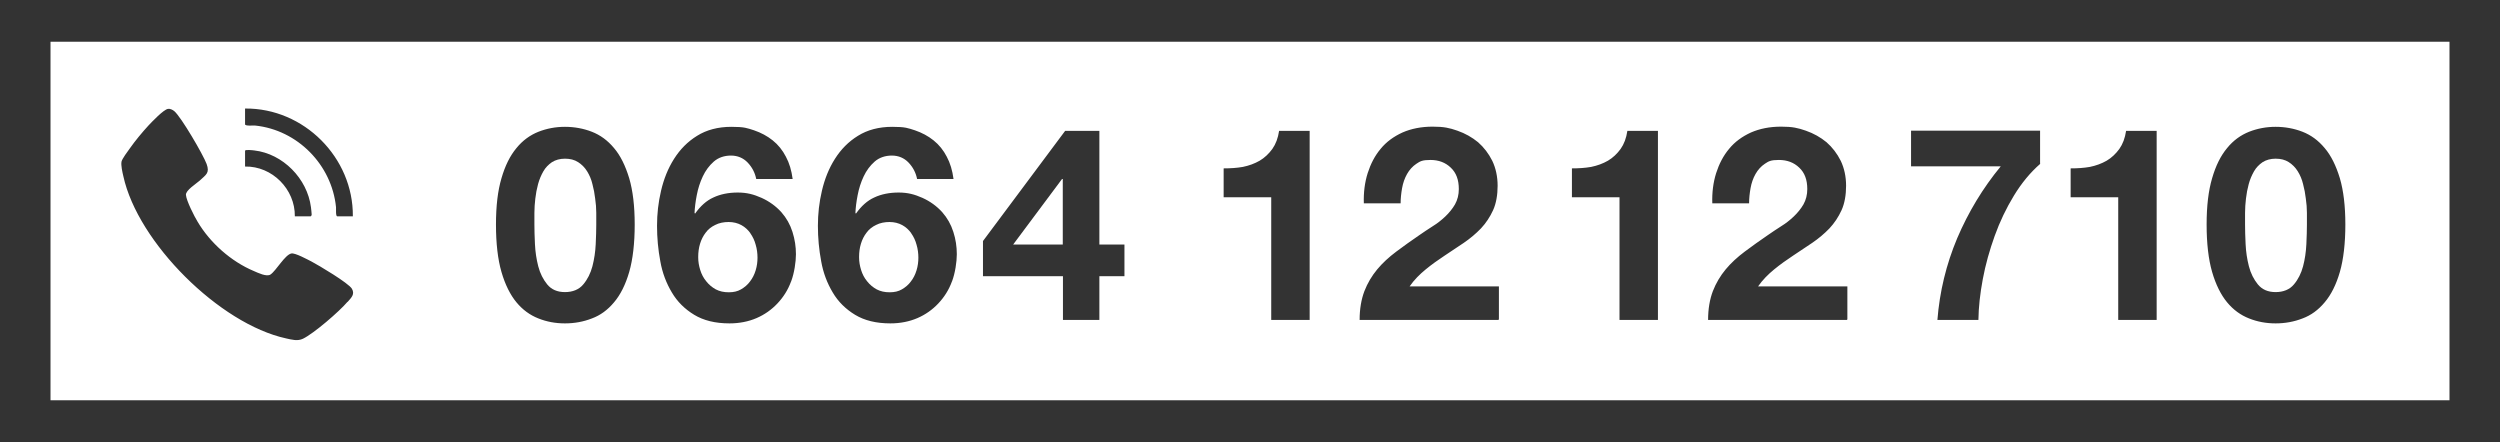 <?xml version="1.0" encoding="UTF-8"?> <svg xmlns="http://www.w3.org/2000/svg" id="Ebene_1" version="1.1" viewBox="0 0 1366 241.6"><rect x="0" y="0" width="1366" height="241.6" fill="#333333" stroke="none"/><defs><style> .st0 { fill: #fff; } </style></defs><polygon class="st0" points="553.6 133.6 580.7 133.6 580.7 97.8 580.3 97.8 553.6 133.6"></polygon><path class="st0" d="M497.9,127.4c-1.3-1.8-2.9-3.3-4.9-4.4-2-1.1-4.4-1.7-7-1.7s-5.2.5-7.3,1.6c-2.1,1-3.9,2.4-5.2,4.2-1.4,1.8-2.4,3.8-3.1,6.1-.7,2.3-1,4.7-1,7.3s.4,4.7,1.1,7c.7,2.3,1.8,4.4,3.3,6.2,1.4,1.8,3.2,3.3,5.2,4.4,2.1,1.1,4.4,1.6,7.1,1.6s4.8-.5,6.7-1.6c1.9-1.1,3.6-2.5,4.9-4.3,1.4-1.8,2.4-3.8,3.1-6.1.7-2.3,1-4.6,1-6.9s-.3-4.8-1-7.1c-.6-2.3-1.6-4.4-2.9-6.2Z"></path><path class="st0" d="M325.2,108.5c-.3-2.7-.8-5.3-1.5-7.9-.6-2.6-1.6-4.9-2.9-7-1.3-2.1-2.9-3.7-4.9-5-2-1.3-4.4-1.9-7.2-1.9s-5.2.7-7.1,1.9c-1.9,1.3-3.5,2.9-4.7,5-1.2,2.1-2.2,4.4-2.9,7-.7,2.6-1.2,5.2-1.5,7.9-.3,2.7-.5,5.2-.5,7.8,0,2.5,0,4.6,0,6.4,0,2.9.1,6.5.3,10.7.2,4.2.8,8.2,1.8,12.1,1,3.9,2.7,7.2,4.9,9.9,2.3,2.8,5.5,4.2,9.7,4.2s7.7-1.4,10-4.2c2.3-2.7,4-6.1,5-9.9,1-3.9,1.6-7.9,1.8-12.1.2-4.2.3-7.8.3-10.7s0-3.9,0-6.4c0-2.5-.2-5.1-.6-7.8Z"></path><path class="st0" d="M410,127.4c-1.3-1.8-2.9-3.3-4.9-4.4-2-1.1-4.4-1.7-7-1.7s-5.2.5-7.3,1.6c-2.1,1-3.9,2.4-5.2,4.2-1.4,1.8-2.4,3.8-3.1,6.1-.7,2.3-1,4.7-1,7.3s.4,4.7,1.1,7c.7,2.3,1.8,4.4,3.3,6.2,1.4,1.8,3.2,3.3,5.2,4.4,2.1,1.1,4.4,1.6,7.1,1.6s4.8-.5,6.7-1.6c1.9-1.1,3.6-2.5,4.9-4.3,1.4-1.8,2.4-3.8,3.1-6.1.7-2.3,1-4.6,1-6.9s-.3-4.8-1-7.1c-.6-2.3-1.6-4.4-2.9-6.2Z"></path><path class="st0" d="M27.6,22.8v195.9h1310.8V22.8H27.6ZM133.9,82.4c0-.8,4.1-.3,5-.2,15.7,1.8,29,15.4,31,31,.1.9.4,3.3.4,4,0,.4-.3,1-.6,1h-8.6c.2-14.8-12.4-27.5-27.2-27.2v-8.6ZM189.8,165c-4.3,5.1-18.4,17.3-24.3,20.1-3,1.4-6,.5-9.2-.2-36.3-7.9-81-52.4-88.9-88.6-.5-2.1-1.4-6-1-8,.3-1.5,3.5-5.8,4.6-7.3,2.8-4,6.7-8.7,10.1-12.4,1.9-2,8.3-8.8,10.7-9.1,1.2-.2,2.5.5,3.4,1.2,3.8,3.2,15.8,23.8,17.7,28.9,1.8,5-.3,5.8-3.8,9.1-1.9,1.7-7.7,5.3-7.5,7.8.2,3.1,4.6,11.8,6.4,14.7,6.8,11.5,18.3,21.7,30.7,26.9,2.3,1,7,3.3,9.1,1.9,3.1-2.1,7.9-10.8,11.4-11.5,2.1-.4,8.8,3.3,11,4.4,4,2.1,20.3,11.8,22.1,14.9,1.7,3-.3,4.8-2.3,7.1ZM184.3,118.2c-1,0-.6-4.1-.7-5-2.3-23.1-21-42.2-44.2-44.6-1-.1-5.5.4-5.5-.7v-8.6c32.1-.3,59.2,26.8,58.9,58.9h-8.6ZM343.8,148.6c-2,6.9-4.8,12.5-8.3,16.6-3.5,4.2-7.5,7.1-12.1,8.8-4.6,1.8-9.5,2.7-14.7,2.7s-10-.9-14.5-2.7c-4.6-1.8-8.6-4.7-12-8.8-3.4-4.1-6.2-9.7-8.2-16.6-2-6.9-3-15.6-3-25.9s1-18.5,3-25.3c2-6.9,4.7-12.3,8.2-16.5,3.4-4.2,7.5-7.1,12-8.9,4.6-1.8,9.4-2.7,14.5-2.7s10.1.9,14.7,2.7c4.6,1.8,8.6,4.7,12.1,8.9,3.5,4.1,6.2,9.6,8.3,16.5,2,6.8,3,15.2,3,25.3s-1,19-3,25.9ZM432.2,153.9c-1.7,4.6-4.2,8.5-7.4,11.9-3.2,3.4-7,6.1-11.4,8-4.4,1.9-9.4,2.9-14.8,2.9-7.8,0-14.2-1.6-19.3-4.7-5.1-3.1-9.2-7.1-12.2-12.2-3-5-5.2-10.7-6.3-17-1.2-6.4-1.8-12.8-1.8-19.4s.7-12.8,2.2-19.2c1.5-6.4,3.8-12.2,7.1-17.4s7.4-9.4,12.6-12.6c5.1-3.2,11.4-4.9,18.7-4.9s8.6.7,12.4,1.9c3.8,1.3,7.2,3.1,10.2,5.5,3,2.4,5.4,5.4,7.2,8.9,1.9,3.5,3.1,7.6,3.7,12.2h-19.9c-.7-3.5-2.3-6.5-4.7-9-2.4-2.5-5.5-3.8-9.1-3.8s-6.9,1.1-9.4,3.3c-2.5,2.2-4.5,4.9-6,8.1-1.5,3.2-2.6,6.6-3.3,10.3-.7,3.6-1.1,6.9-1.2,9.7l.3.3c2.9-4.1,6.2-7.1,10-8.8,3.8-1.8,8.3-2.7,13.3-2.7s8.7,1,13,2.9c4.2,1.9,7.8,4.5,10.8,7.8,2.8,3.2,4.8,6.7,6.1,10.8s1.9,8.1,1.9,12.2-.9,10.3-2.6,14.8ZM520.1,153.9c-1.7,4.6-4.2,8.5-7.4,11.9-3.2,3.4-7,6.1-11.4,8-4.4,1.9-9.4,2.9-14.8,2.9-7.8,0-14.2-1.6-19.3-4.7-5.1-3.1-9.2-7.1-12.2-12.2-3-5-5.2-10.7-6.3-17-1.2-6.4-1.8-12.8-1.8-19.4s.7-12.8,2.2-19.2c1.5-6.4,3.8-12.2,7.1-17.4s7.4-9.4,12.6-12.6c5.1-3.2,11.4-4.9,18.7-4.9s8.6.7,12.4,1.9c3.8,1.3,7.2,3.1,10.2,5.5,3,2.4,5.4,5.4,7.2,8.9,1.9,3.5,3.1,7.6,3.7,12.2h-19.9c-.7-3.5-2.3-6.5-4.7-9-2.4-2.5-5.5-3.8-9.1-3.8s-6.9,1.1-9.4,3.3c-2.5,2.2-4.5,4.9-6,8.1-1.5,3.2-2.6,6.6-3.3,10.3-.7,3.6-1.1,6.9-1.2,9.7l.3.3c2.9-4.1,6.2-7.1,10-8.8,3.8-1.8,8.3-2.7,13.3-2.7s8.7,1,13,2.9c4.2,1.9,7.8,4.5,10.8,7.8,2.8,3.2,4.8,6.7,6.1,10.8,1.3,4,1.9,8.1,1.9,12.2s-.9,10.3-2.6,14.8ZM614.4,150.9h-13.7v23.9h-19.9v-23.9h-43.7v-19.2l44.9-60.2h18.7v62.1h13.7v17.3ZM715.6,174.8h-21v-67h-26v-15.8c3.6,0,7.1-.2,10.5-.8,3.4-.7,6.4-1.8,9.2-3.4,2.7-1.6,5-3.8,6.9-6.4,1.9-2.7,3.1-5.9,3.7-9.9h16.7v103.3ZM818.7,174.8h-75.8c0-6,.9-11.2,2.6-15.7,1.7-4.4,4.1-8.4,7-11.9,2.9-3.5,6.4-6.7,10.4-9.7,4-3,8.2-6,12.6-9,2.3-1.6,4.7-3.2,7.2-4.8,2.6-1.6,4.9-3.4,7-5.4s3.9-4.2,5.3-6.6c1.4-2.5,2.1-5.3,2.1-8.4,0-5-1.4-8.9-4.4-11.7-2.9-2.8-6.6-4.2-11.1-4.2s-5.6.7-7.7,2.1c-2.1,1.4-3.8,3.3-5.1,5.6-1.3,2.3-2.2,4.9-2.7,7.7-.5,2.8-.8,5.6-.8,8.3h-20.1c-.2-5.9.5-11.4,2.1-16.5,1.6-5,3.9-9.5,7.1-13.3,3.1-3.8,7.1-6.7,11.9-8.9,4.8-2.1,10.3-3.2,16.5-3.2s9.2.7,13.5,2.2c4.3,1.5,8,3.6,11.3,6.3,3.2,2.8,5.8,6.2,7.8,10.2,1.9,4,2.9,8.6,2.9,13.6s-.8,9.7-2.5,13.4c-1.7,3.7-3.9,7-6.6,9.9-2.8,2.9-5.9,5.5-9.4,7.9-3.5,2.4-7,4.7-10.5,7-3.5,2.3-7,4.8-10.3,7.5-3.3,2.7-6.3,5.7-8.8,9.3h48.8v18ZM905.9,174.8h-21v-67h-26v-15.8c3.6,0,7.1-.2,10.5-.8,3.4-.7,6.4-1.8,9.2-3.4,2.7-1.6,5-3.8,6.9-6.4,1.9-2.7,3.1-5.9,3.7-9.9h16.7v103.3ZM1009.1,174.8h-75.8c0-6,.9-11.2,2.6-15.7,1.7-4.4,4.1-8.4,7-11.9,2.9-3.5,6.4-6.7,10.4-9.7,4-3,8.2-6,12.6-9,2.3-1.6,4.7-3.2,7.2-4.8,2.6-1.6,4.9-3.4,7-5.4s3.9-4.2,5.3-6.6c1.4-2.5,2.1-5.3,2.1-8.4,0-5-1.4-8.9-4.4-11.7-2.9-2.8-6.6-4.2-11.1-4.2s-5.6.7-7.7,2.1c-2.1,1.4-3.8,3.3-5.1,5.6-1.3,2.3-2.2,4.9-2.7,7.7-.5,2.8-.8,5.6-.8,8.3h-20.1c-.2-5.9.5-11.4,2.1-16.5,1.6-5,3.9-9.5,7.1-13.3,3.1-3.8,7.1-6.7,11.9-8.9,4.8-2.1,10.3-3.2,16.5-3.2s9.2.7,13.5,2.2c4.3,1.5,8,3.6,11.3,6.3,3.2,2.8,5.8,6.2,7.8,10.2,1.9,4,2.9,8.6,2.9,13.6s-.8,9.7-2.5,13.4c-1.7,3.7-3.9,7-6.6,9.9-2.8,2.9-5.9,5.5-9.4,7.9-3.5,2.4-7,4.7-10.5,7-3.5,2.3-7,4.8-10.3,7.5-3.3,2.7-6.3,5.7-8.8,9.3h48.8v18ZM1114.8,89.5c-5.4,4.7-10.2,10.5-14.4,17.4-4.2,6.9-7.7,14.2-10.5,22-2.8,7.8-5,15.6-6.5,23.6-1.5,8-2.3,15.4-2.4,22.3h-22.4c1.2-15.4,4.8-30.3,10.8-44.6,6.1-14.3,14-27.4,23.8-39.3h-49v-19.5h70.5v18ZM1178.4,174.8h-21v-67h-26v-15.8c3.6,0,7.1-.2,10.5-.8,3.4-.7,6.4-1.8,9.2-3.4,2.7-1.6,5-3.8,6.9-6.4,1.9-2.7,3.1-5.9,3.7-9.9h16.7v103.3ZM1278.5,148.6c-2,6.9-4.8,12.5-8.3,16.6-3.5,4.2-7.5,7.1-12.1,8.8-4.6,1.8-9.5,2.7-14.7,2.7s-10-.9-14.5-2.7c-4.6-1.8-8.6-4.7-12-8.8-3.4-4.1-6.2-9.7-8.2-16.6-2-6.9-3-15.6-3-25.9s1-18.5,3-25.3c2-6.9,4.7-12.3,8.2-16.5,3.4-4.2,7.5-7.1,12-8.9,4.6-1.8,9.4-2.7,14.5-2.7s10.1.9,14.7,2.7c4.6,1.8,8.6,4.7,12.1,8.9,3.5,4.1,6.2,9.6,8.3,16.5,2,6.8,3,15.2,3,25.3s-1,19-3,25.9Z"></path><path class="st0" d="M1259.9,108.5c-.3-2.7-.8-5.3-1.5-7.9-.6-2.6-1.6-4.9-2.9-7-1.3-2.1-2.9-3.7-4.9-5-2-1.3-4.4-1.9-7.2-1.9s-5.2.7-7.1,1.9c-1.9,1.3-3.5,2.9-4.7,5-1.2,2.1-2.2,4.4-2.9,7-.7,2.6-1.2,5.2-1.5,7.9-.3,2.7-.5,5.2-.5,7.8,0,2.5,0,4.6,0,6.4,0,2.9.1,6.5.3,10.7.2,4.2.8,8.2,1.8,12.1,1,3.9,2.7,7.2,4.9,9.9,2.3,2.8,5.5,4.2,9.7,4.2s7.7-1.4,10-4.2c2.3-2.7,4-6.1,5-9.9s1.6-7.9,1.8-12.1c.2-4.2.3-7.8.3-10.7s0-3.9,0-6.4c0-2.5-.2-5.1-.6-7.8Z"></path></svg> 